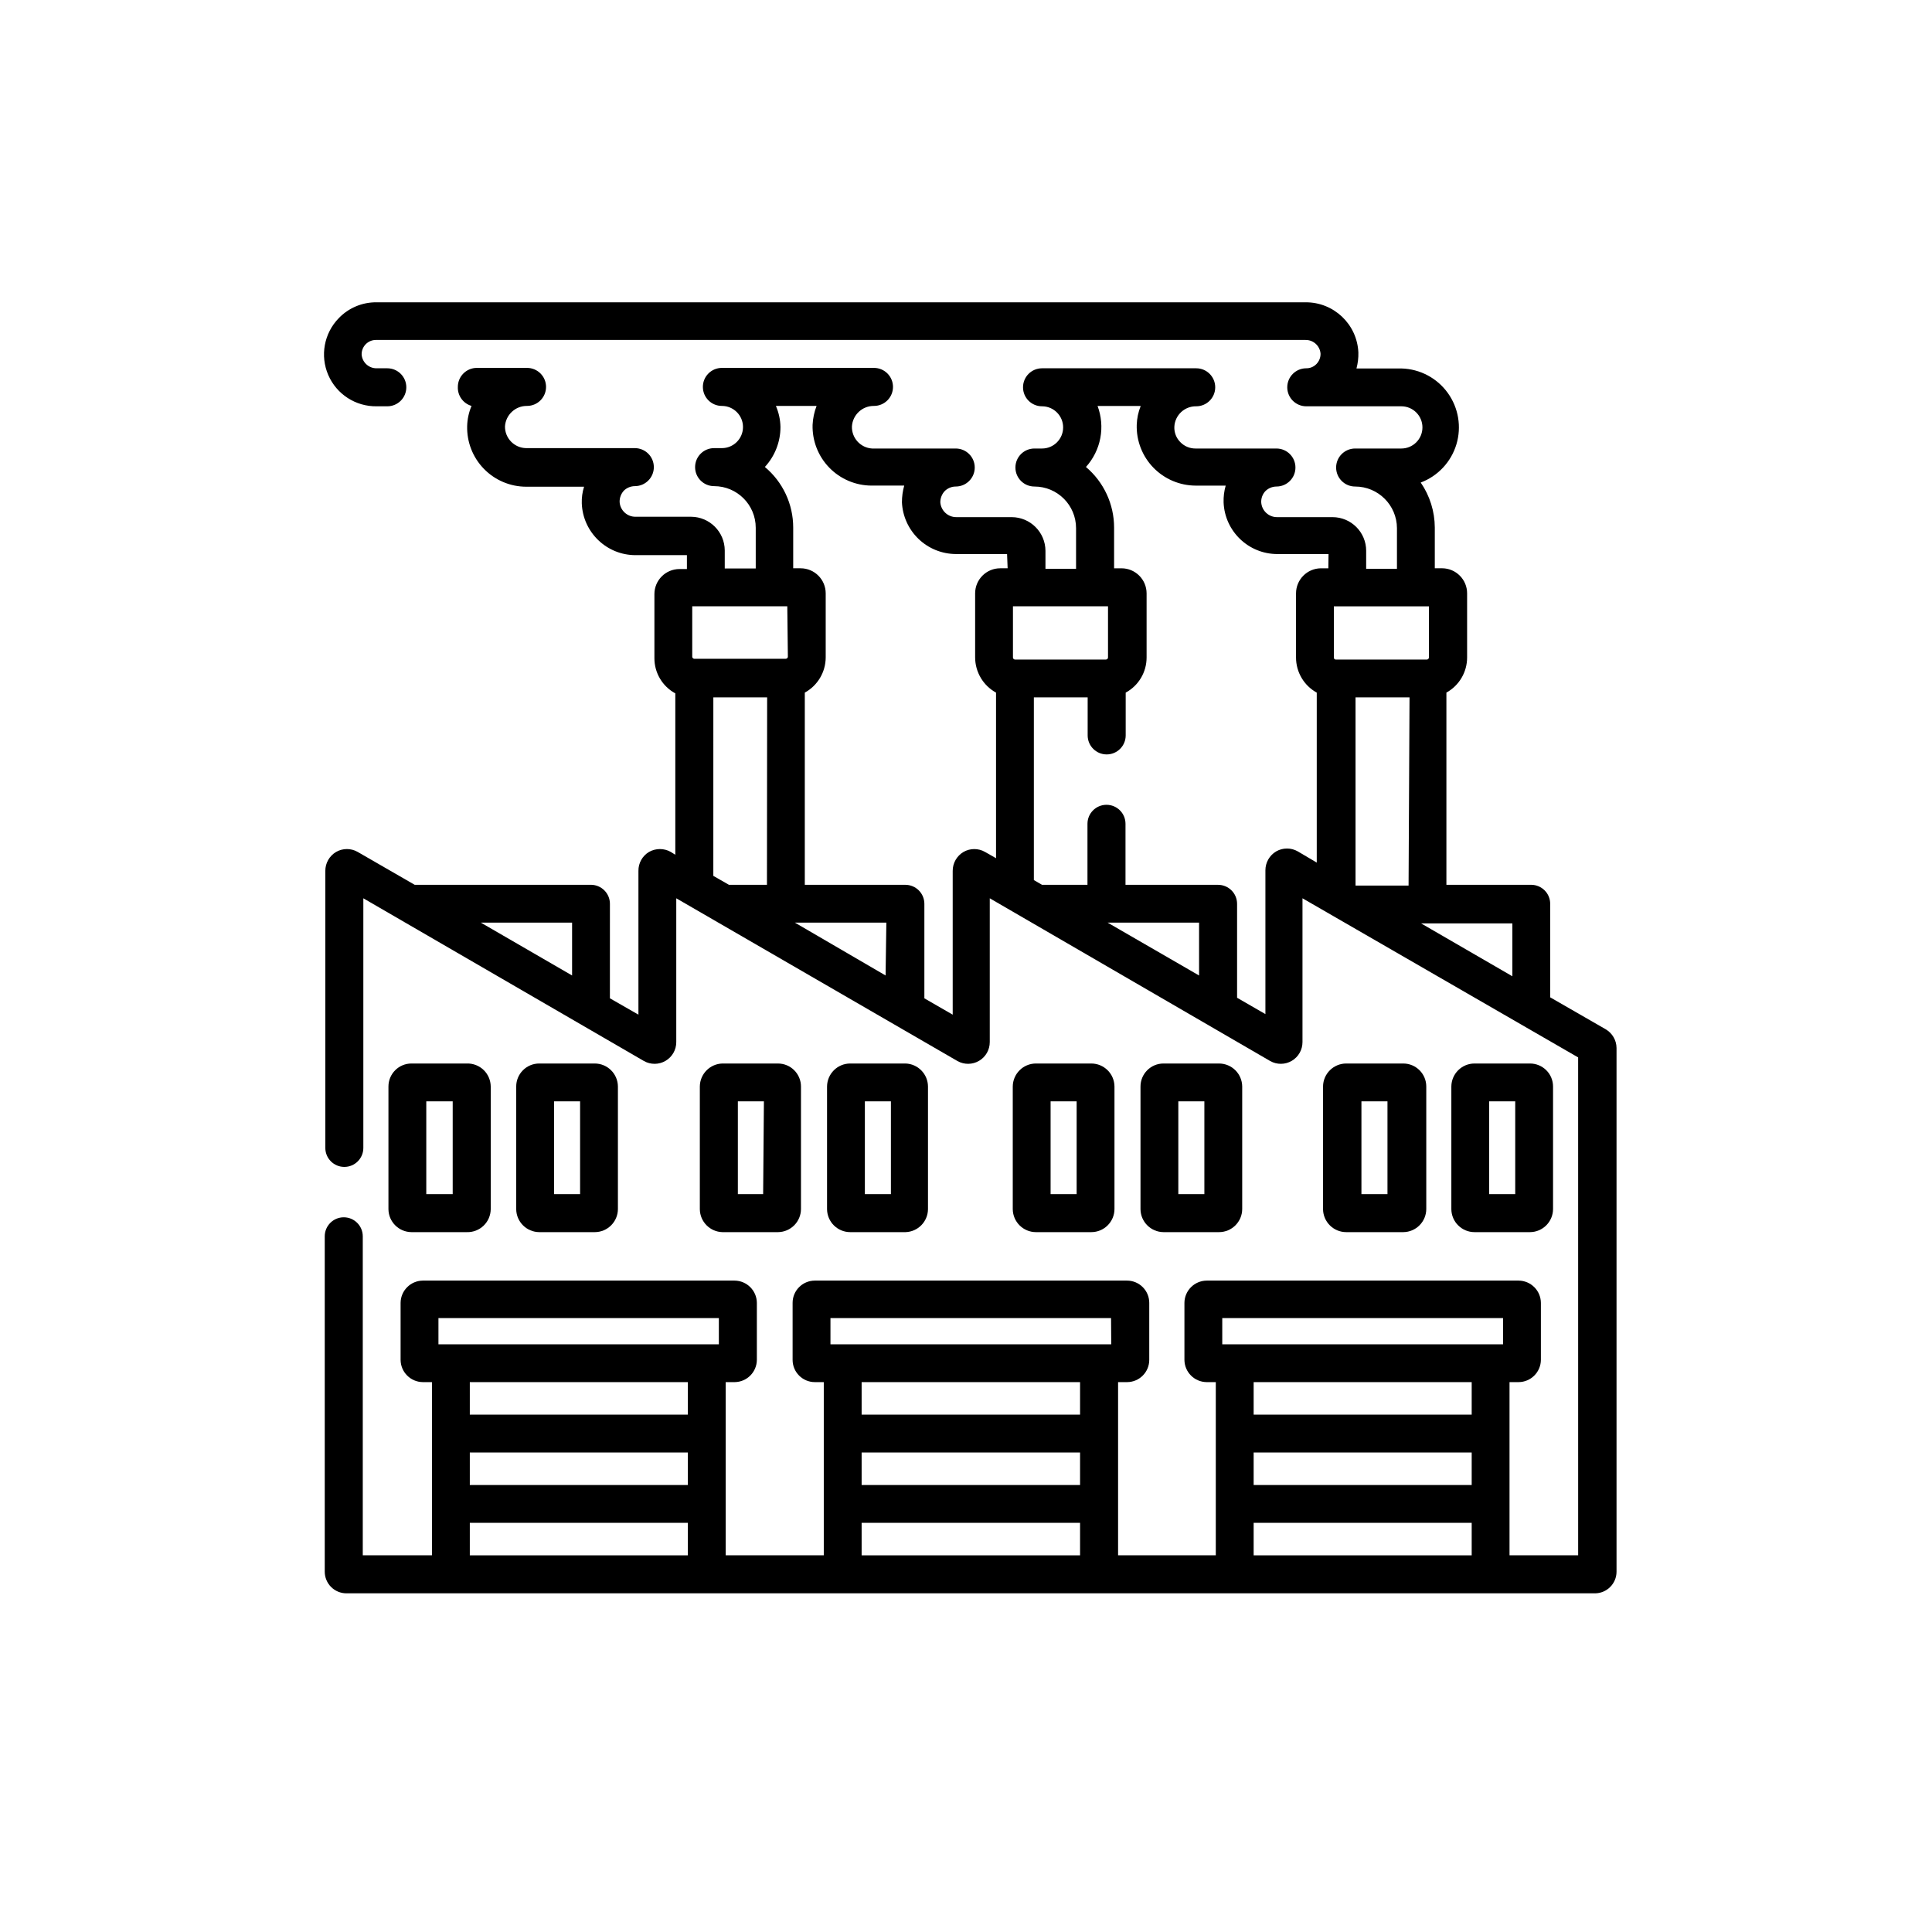<?xml version="1.0" encoding="UTF-8"?>
<!-- Uploaded to: SVG Repo, www.svgrepo.com, Generator: SVG Repo Mixer Tools -->
<svg fill="#000000" width="800px" height="800px" version="1.1" viewBox="144 144 512 512" xmlns="http://www.w3.org/2000/svg">
 <g>
  <path d="m569.53 416.77-14.711-8.465v-24.785c0-1.336-0.531-2.617-1.477-3.562-0.945-0.945-2.227-1.477-3.562-1.477h-22.469v-50.934c3.391-1.875 5.496-5.445 5.488-9.32v-16.98c0.004-3.652-2.945-6.621-6.598-6.648h-1.965v-10.781c-0.016-4.266-1.312-8.426-3.731-11.941 4.551-1.711 8.043-5.445 9.453-10.098 1.406-4.652 0.562-9.695-2.277-13.641-2.836-3.945-7.352-6.344-12.211-6.488h-11.992c0.371-1.379 0.543-2.805 0.504-4.234-0.324-7.481-6.516-13.359-14.004-13.301h-246.16c-3.801-0.051-7.453 1.48-10.074 4.234-3.871 3.992-4.957 9.922-2.754 15.027 2.207 5.106 7.269 8.379 12.828 8.297h2.824c2.781 0 5.035-2.254 5.035-5.035 0-2.785-2.254-5.039-5.035-5.039h-2.824c-2.074 0.031-3.82-1.559-3.981-3.629-0.027-1.012 0.355-1.988 1.055-2.719 0.699-0.73 1.664-1.148 2.676-1.16h246.41c2.074-0.031 3.82 1.559 3.981 3.629 0.02 1.012-0.363 1.988-1.059 2.719-0.707 0.75-1.691 1.172-2.723 1.16-2.781 0-5.039 2.254-5.039 5.039 0 2.781 2.258 5.035 5.039 5.035h25.191c3.09 0 5.594 2.504 5.594 5.594 0 3.09-2.504 5.594-5.594 5.594h-12.242c-2.781 0-5.039 2.254-5.039 5.035 0 2.785 2.258 5.039 5.039 5.039 6.102 0 11.055 4.934 11.082 11.035v10.781h-8.16v-4.789c0-4.922-3.992-8.914-8.918-8.914h-14.66c-2.234 0.027-4.098-1.703-4.234-3.93-0.043-1.102 0.355-2.172 1.109-2.973 0.781-0.766 1.828-1.199 2.922-1.211 2.785 0 5.039-2.254 5.039-5.039 0-2.781-2.254-5.035-5.039-5.035h-21.461c-1.523 0.004-2.981-0.613-4.031-1.715-1.055-1.07-1.621-2.527-1.562-4.031 0.137-3.082 2.707-5.496 5.797-5.441 2.781 0 5.035-2.254 5.035-5.035 0-2.785-2.254-5.039-5.035-5.039h-40.859c-2.785 0-5.039 2.254-5.039 5.039 0 2.781 2.254 5.035 5.039 5.035 3.086 0 5.59 2.504 5.59 5.594 0 3.09-2.504 5.594-5.59 5.594h-2.016c-2.785 0-5.039 2.254-5.039 5.035 0 2.785 2.254 5.039 5.039 5.039 6.094 0 11.031 4.941 11.031 11.035v10.781h-8.109v-4.789c-0.027-4.91-4.004-8.887-8.918-8.914h-14.66c-2.246 0.031-4.125-1.695-4.285-3.93-0.004-1.105 0.41-2.168 1.16-2.973 0.777-0.773 1.828-1.207 2.922-1.211 2.781 0 5.039-2.254 5.039-5.039 0-2.781-2.258-5.035-5.039-5.035h-22.168c-3.062-0.191-5.426-2.777-5.34-5.848 0.188-3.078 2.758-5.473 5.844-5.438 2.785 0 5.039-2.258 5.039-5.039 0-2.785-2.254-5.039-5.039-5.039h-40.305c-2.781 0-5.039 2.254-5.039 5.039 0 2.781 2.258 5.039 5.039 5.039 3.09 0 5.594 2.5 5.594 5.59 0 3.09-2.504 5.594-5.594 5.594h-2.066c-2.781 0-5.035 2.254-5.035 5.039 0 2.781 2.254 5.035 5.035 5.035 6.094 0 11.035 4.941 11.035 11.035v10.781h-8.211v-4.785c-0.027-4.914-4.004-8.891-8.918-8.918h-14.711c-2.234 0.031-4.098-1.699-4.234-3.93-0.02-1.098 0.379-2.16 1.109-2.973 0.777-0.77 1.828-1.203 2.922-1.211 2.781 0 5.039-2.254 5.039-5.035 0-2.785-2.258-5.039-5.039-5.039h-28.816c-3.125-0.055-5.621-2.621-5.594-5.746 0.188-3.078 2.758-5.473 5.844-5.438 2.785 0 5.039-2.258 5.039-5.039 0-2.785-2.254-5.039-5.039-5.039h-13.301c-2.781 0-5.035 2.254-5.035 5.039-0.094 2.312 1.402 4.391 3.625 5.039-0.715 1.691-1.109 3.5-1.156 5.34-0.109 4.215 1.484 8.297 4.426 11.32 2.938 3.027 6.973 4.738 11.191 4.75h15.367-0.004c-0.453 1.434-0.656 2.934-0.602 4.434 0.297 7.656 6.594 13.711 14.258 13.703h13.602v3.68h-2.016c-3.652 0.027-6.598 2.996-6.598 6.648v16.98c-0.008 3.887 2.121 7.465 5.539 9.32v42.773l-1.207-0.758c-1.785-1.004-3.961-1.004-5.746 0-1.777 1.051-2.852 2.973-2.82 5.039v38.09l-7.559-4.332 0.004-25.043c0-1.336-0.531-2.617-1.477-3.562-0.945-0.945-2.227-1.477-3.562-1.477h-46.703l-15.113-8.715c-1.766-1.008-3.93-1.008-5.695 0-1.789 1.047-2.883 2.965-2.871 5.039v73.406c0 2.781 2.254 5.035 5.039 5.035 2.781 0 5.035-2.254 5.035-5.035v-66.152l74.363 43.125c1.785 1.008 3.969 0.988 5.734-0.051 1.766-1.039 2.844-2.938 2.832-4.984v-38.09l74.512 43.125c1.785 1.008 3.969 0.988 5.734-0.051 1.766-1.039 2.844-2.938 2.832-4.984v-38.09l74.312 43.125c1.781 1.008 3.969 0.988 5.731-0.051 1.766-1.039 2.844-2.938 2.832-4.984v-38.09l73.051 42.168 0.004 131.95h-18.188v-45.898h2.418c3.242-0.027 5.867-2.648 5.894-5.894v-15.113c-0.027-3.242-2.652-5.867-5.894-5.894h-82.676c-3.246 0.027-5.867 2.652-5.894 5.894v15.113c0.027 3.246 2.648 5.867 5.894 5.894h2.418v45.898h-25.895v-45.898h2.367c3.254 0 5.894-2.637 5.894-5.894v-15.113c0-3.254-2.641-5.894-5.894-5.894h-82.727c-3.254 0-5.894 2.641-5.894 5.894v15.113c0 3.258 2.641 5.894 5.894 5.894h2.367v45.898h-25.996v-45.898h2.418c3.227-0.055 5.816-2.668 5.844-5.894v-15.113c-0.027-3.242-2.648-5.867-5.894-5.894h-82.625c-3.242 0.027-5.867 2.652-5.894 5.894v15.113c0.027 3.246 2.652 5.867 5.894 5.894h2.418v45.898h-18.336v-84.539c0-2.781-2.258-5.039-5.039-5.039s-5.039 2.258-5.039 5.039v88.871c0 1.523 0.605 2.984 1.684 4.062s2.539 1.68 4.062 1.68h330.9c3.133-0.027 5.664-2.559 5.691-5.691v-138.85c-0.023-2.035-1.113-3.91-2.871-4.938zm-273.92-14.258-24.184-14.008h24.184zm51.641-24.031h-10.078l-4.133-2.367 0.004-47.309h14.258zm5.543-60.457c0 0.148-0.059 0.289-0.164 0.395-0.105 0.102-0.246 0.16-0.391 0.16h-24.285c-0.285-0.023-0.504-0.266-0.504-0.555v-13.348h25.191zm25.895 84.488-24.031-14.004h24.234zm32.344-107.91h-1.965c-3.672 0-6.648 2.977-6.648 6.648v16.98c0.016 3.883 2.137 7.453 5.539 9.32v43.883l-2.922-1.664c-1.762-1.008-3.926-1.008-5.691 0-1.789 1.047-2.883 2.965-2.871 5.039v38.09l-7.508-4.332v-25.043c0-1.336-0.531-2.617-1.477-3.562-0.945-0.945-2.227-1.477-3.562-1.477h-26.648v-50.934c3.402-1.867 5.523-5.438 5.539-9.32v-16.98c0-3.672-2.977-6.648-6.648-6.648h-1.965v-10.781c0.008-6.207-2.746-12.094-7.508-16.07 2.656-2.883 4.133-6.66 4.133-10.582-0.035-1.926-0.445-3.824-1.211-5.59h10.781c-0.625 1.609-0.98 3.309-1.059 5.035-0.105 4.219 1.488 8.301 4.43 11.324 2.938 3.023 6.973 4.734 11.191 4.75h8.664c-0.406 1.441-0.609 2.934-0.605 4.434 0.168 3.684 1.75 7.16 4.414 9.715 2.664 2.551 6.207 3.977 9.895 3.988h13.551zm1.41 23.629v-13.551h25.191v13.551c0 0.148-0.059 0.289-0.16 0.391-0.105 0.105-0.246 0.164-0.395 0.164h-24.082c-0.305 0-0.555-0.25-0.555-0.555zm49.324 84.285-24.234-14.008h24.234zm34.258-107.91h-1.965c-3.652 0.027-6.598 2.996-6.598 6.648v16.98c-0.008 3.875 2.098 7.445 5.492 9.32v45.039l-5.039-2.973c-1.766-1.004-3.93-1.004-5.695 0-1.789 1.047-2.883 2.969-2.871 5.039v38.09l-7.508-4.332v-24.891c0-1.336-0.527-2.617-1.473-3.562-0.945-0.945-2.227-1.477-3.562-1.477h-24.535v-16.172c0-2.781-2.258-5.035-5.039-5.035s-5.039 2.254-5.039 5.035v16.172h-12.039l-2.168-1.258v-48.418h14.258v10.078c0 2.781 2.254 5.039 5.039 5.039 2.781 0 5.039-2.258 5.039-5.039v-11.336c3.418-1.852 5.547-5.43 5.539-9.32v-16.98c0-3.672-2.977-6.648-6.648-6.648h-1.965v-10.781c0.004-6.195-2.723-12.074-7.457-16.07 1.945-2.156 3.262-4.805 3.805-7.656s0.289-5.801-0.73-8.516h11.438-0.004c-0.645 1.602-1.004 3.309-1.055 5.035-0.109 4.219 1.484 8.301 4.426 11.324 2.938 3.023 6.973 4.734 11.191 4.75h7.961c-0.414 1.438-0.602 2.934-0.555 4.434 0.297 7.656 6.594 13.707 14.258 13.703h13.551zm1.461 23.629v-13.551h25.191v13.551c0 0.289-0.219 0.527-0.504 0.555h-24.184c-0.141 0-0.277-0.059-0.375-0.164-0.094-0.105-0.141-0.25-0.129-0.391zm19.801 60.457h-14.055v-49.879h14.309zm27.508 24.031-24.184-14.008h24.184zm-218.5 153.46h-57.789v-8.617h57.789zm0-18.641h-57.789v-8.617h57.789zm0-18.641h-57.789v-8.617h57.789zm8.211-18.641h-74.312v-6.953h74.312zm95.723 55.922h-57.887v-8.617h57.887zm0-18.641h-57.887v-8.617h57.887zm0-18.641h-57.887v-8.617h57.887zm8.262-18.641h-74.41v-6.953h74.359zm95.523 55.922h-57.785v-8.617h57.785zm0-18.641h-57.785v-8.617h57.785zm0-18.641h-57.785v-8.617h57.785zm8.312-18.641h-74.414v-6.953h74.414z"/>
  <path d="m267.75 425.84h-14.711c-3.367 0-6.098 2.731-6.098 6.098v32.543c0.055 3.336 2.762 6.019 6.098 6.047h14.711c1.637 0.043 3.223-0.574 4.406-1.711 1.184-1.133 1.863-2.695 1.891-4.336v-32.543c-0.016-1.648-0.688-3.223-1.871-4.371-1.184-1.145-2.781-1.766-4.426-1.727zm-3.781 34.613h-7v-24.586h7z"/>
  <path d="m301.61 425.84h-14.711c-3.367 0-6.098 2.731-6.098 6.098v32.543c0.055 3.336 2.762 6.019 6.098 6.047h14.711c3.394 0 6.144-2.75 6.144-6.144v-32.445c-0.027-3.375-2.769-6.098-6.144-6.098zm-3.879 34.613h-6.902v-24.586h6.902z"/>
  <path d="m350.17 425.84h-14.711c-3.316 0.082-5.969 2.781-5.996 6.098v32.543c0.055 3.301 2.699 5.969 5.996 6.047h14.711c3.375-0.027 6.098-2.769 6.098-6.144v-32.445c0-1.617-0.645-3.168-1.789-4.312-1.141-1.145-2.691-1.785-4.309-1.785zm-3.93 34.613h-6.699v-24.586h6.902z"/>
  <path d="m383.98 425.84h-14.66c-3.375 0-6.117 2.723-6.144 6.098v32.543c0.055 3.356 2.789 6.047 6.144 6.047h14.66c3.277-0.105 5.894-2.766 5.945-6.047v-32.543c-0.023-3.301-2.648-5.988-5.945-6.098zm-3.879 34.613h-6.902v-24.586h6.902z"/>
  <path d="m433.2 425.84h-14.66c-3.375 0-6.121 2.723-6.148 6.098v32.543c0.055 3.356 2.793 6.047 6.148 6.047h14.66c3.394 0 6.148-2.75 6.148-6.144v-32.445c-0.027-3.375-2.773-6.098-6.148-6.098zm-3.879 34.613h-6.902v-24.586h6.902z"/>
  <path d="m467.05 425.84h-14.711c-3.367 0-6.094 2.731-6.094 6.098v32.543c0.055 3.336 2.758 6.019 6.094 6.047h14.711c3.394 0 6.148-2.75 6.148-6.144v-32.445c-0.027-3.375-2.773-6.098-6.148-6.098zm-3.879 34.613h-6.902v-24.586h6.902z"/>
  <path d="m515.88 425.84h-15.113c-3.375 0-6.121 2.723-6.148 6.098v32.543c0.055 3.356 2.793 6.047 6.148 6.047h15.113c3.375-0.027 6.098-2.769 6.098-6.144v-32.445c0-3.367-2.731-6.098-6.098-6.098zm-4.184 34.613h-6.902v-24.586h6.902z"/>
  <path d="m549.43 425.84h-14.664c-3.375 0-6.117 2.723-6.144 6.098v32.543c0.055 3.356 2.789 6.047 6.144 6.047h14.664c3.394 0 6.144-2.75 6.144-6.144v-32.445c0-1.625-0.648-3.184-1.801-4.328-1.156-1.145-2.719-1.781-4.344-1.77zm-3.879 34.613h-6.902v-24.586h6.902z"/>
 </g>
</svg>